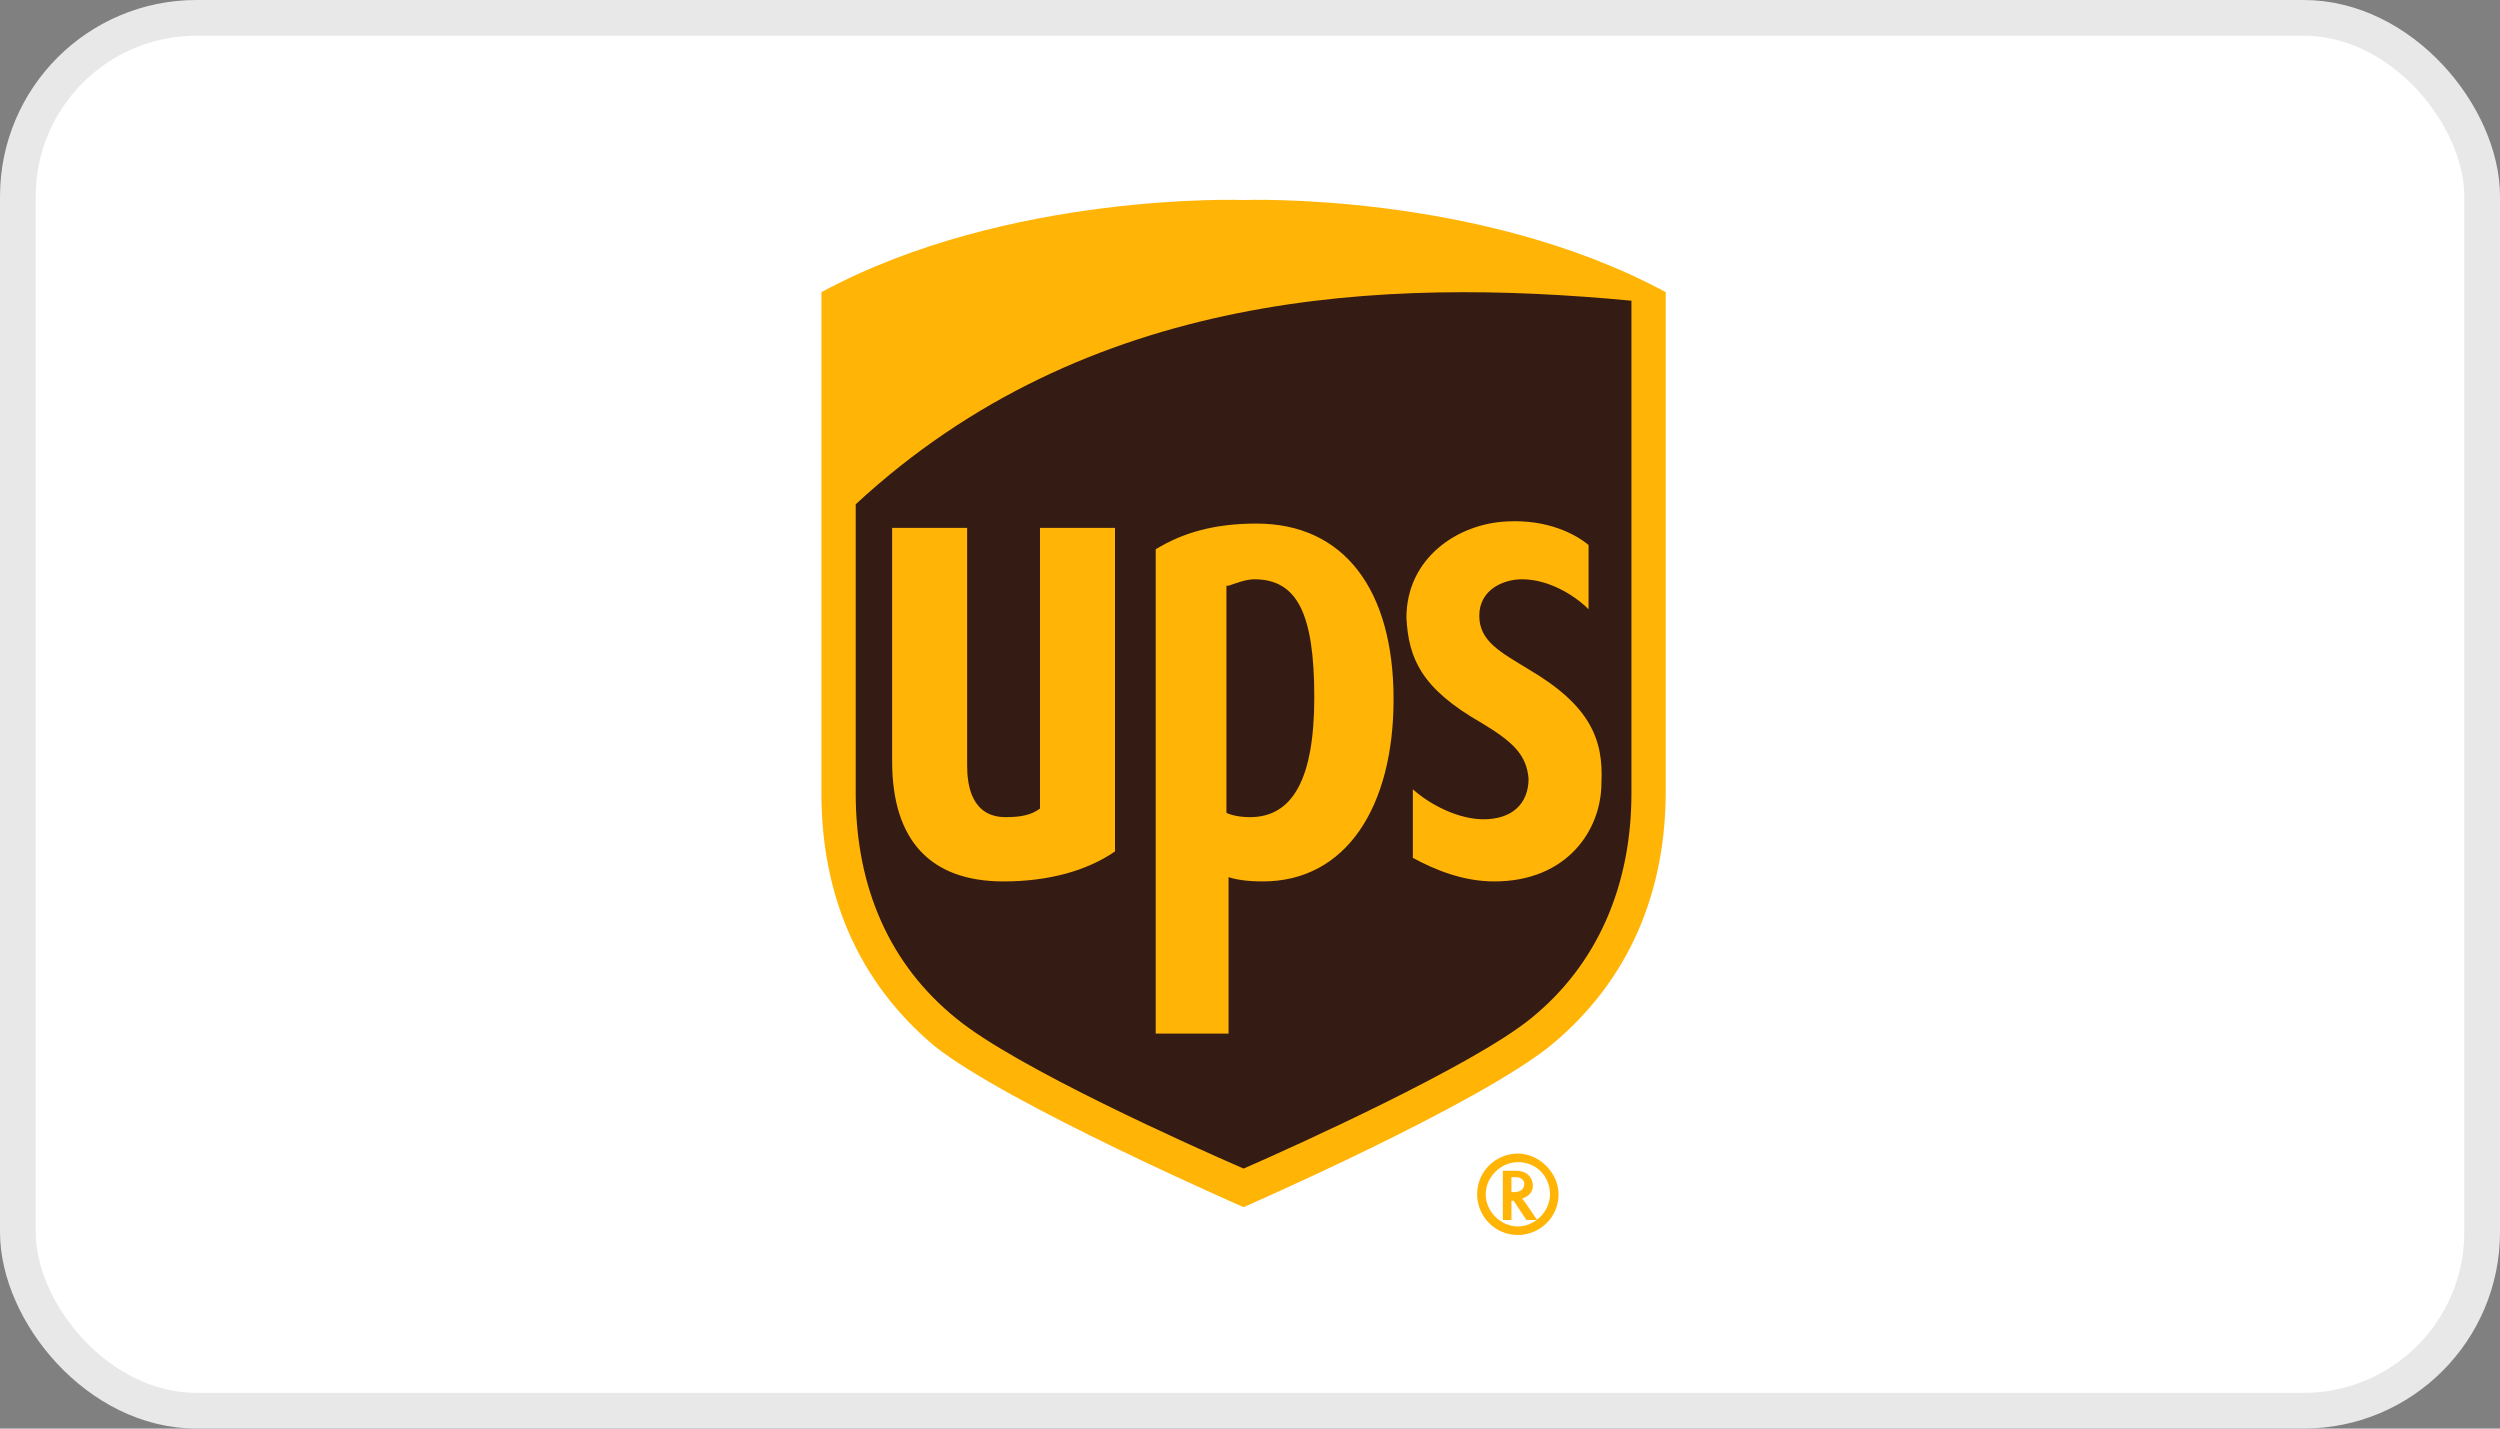 <?xml version="1.0" encoding="UTF-8"?>
<svg width="70px" height="40px" viewBox="0 0 70 40" version="1.1" xmlns="http://www.w3.org/2000/svg" xmlns:xlink="http://www.w3.org/1999/xlink">
    <rect x="0" y="0" width="70" height="40" fill="#808080" stroke="none"/>
    <!-- Generator: sketchtool 61.2 (101010) - https://sketch.com -->
    <title>E5FCFF6B-FF94-4FDA-9EEB-5AE7253CD9EC</title>
    <desc>Created with sketchtool.</desc>
    <g id="MFDE" stroke="none" stroke-width="1" fill="none" fill-rule="evenodd">
        <g id="MFDE_DeliveryLogos_desktop" transform="translate(-971, -706)">
            <g id="Group-2" transform="translate(961, 608)">
                <g id="Group-5" transform="translate(10, 98)">
                    <rect id="Rectangle" stroke="#E8E8E8" fill="#FFFFFF" x="0.5" y="0.5" width="69" height="39" rx="5"></rect>
                    <g id="ups-(1)" transform="translate(23, 5)" fill-rule="nonzero">
                        <path d="M11.82,28.5 C12.06,28.38 18.3,25.68 20.28,24.06 C22.32,22.38 23.4,19.98 23.4,17.1 L23.4,3.6 L23.22,3.54 C18.24,0.84 12.06,1.02 11.76,1.02 C11.52,1.02 5.34,0.84 0.36,3.54 L0.24,3.6 L0.24,17.16 C0.24,20.04 1.32,22.44 3.36,24.12 C5.34,25.74 11.58,28.44 11.82,28.5" id="Path" fill="#341B14"></path>
                        <path d="M11.82,28.8 C11.82,28.8 5.22,25.92 3.18,24.3 C1.02,22.5 0,20.04 0,17.22 L0,3.18 C5.22,0.36 11.82,0.6 11.82,0.6 C11.82,0.6 18.42,0.36 23.64,3.18 L23.64,17.16 C23.64,19.98 22.62,22.44 20.46,24.24 C18.42,25.92 11.82,28.8 11.82,28.8 M0.96,17.22 C0.96,19.86 1.92,22.02 3.78,23.52 C5.46,24.9 10.44,27.12 11.82,27.72 C13.2,27.12 18.24,24.84 19.86,23.52 C21.72,22.02 22.68,19.8 22.68,17.22 L22.68,3.42 C15.72,2.76 7.44,3.12 0.96,9.12 L0.96,17.22 Z" id="Shape" fill="#FFB406"></path>
                        <path d="M18.48,15.24 C19.38,15.78 19.74,16.14 19.8,16.8 C19.8,17.52 19.32,17.94 18.54,17.94 C17.88,17.94 17.1,17.58 16.56,17.1 L16.56,19.02 C17.22,19.38 18,19.68 18.84,19.68 C20.88,19.68 21.84,18.24 21.84,16.92 C21.9,15.72 21.54,14.76 19.8,13.74 C19.02,13.26 18.42,12.96 18.42,12.24 C18.42,11.52 19.08,11.22 19.62,11.22 C20.34,11.22 21.06,11.64 21.48,12.06 L21.48,10.26 C21.12,9.96 20.34,9.54 19.2,9.6 C17.82,9.66 16.38,10.62 16.38,12.3 C16.44,13.44 16.8,14.28 18.48,15.24 M11.4,19.56 C11.58,19.62 11.88,19.68 12.36,19.68 C14.7,19.68 16.02,17.58 16.02,14.58 C16.02,11.52 14.64,9.66 12.18,9.66 C11.04,9.66 10.14,9.9 9.36,10.38 L9.36,23.94 L11.4,23.94 L11.4,19.56 Z M11.4,11.4 C11.58,11.34 11.88,11.22 12.12,11.22 C13.32,11.22 13.8,12.18 13.8,14.52 C13.8,16.8 13.2,17.88 12,17.88 C11.7,17.88 11.46,17.82 11.34,17.76 L11.34,11.4 L11.4,11.4 Z M5.1,19.68 C6.36,19.68 7.44,19.38 8.22,18.84 L8.22,9.78 L6.12,9.78 L6.12,17.64 C5.88,17.82 5.58,17.88 5.16,17.88 C4.2,17.88 4.08,16.98 4.08,16.44 L4.08,9.78 L1.98,9.78 L1.98,16.32 C1.98,18.54 3.06,19.68 5.1,19.68 M19.08,27.78 L19.08,29.16 L19.32,29.16 L19.32,28.62 L19.38,28.62 L19.74,29.16 L20.04,29.16 C20.04,29.16 19.68,28.62 19.62,28.56 C19.8,28.5 19.92,28.38 19.92,28.2 C19.92,28.02 19.8,27.78 19.44,27.78 L19.08,27.78 L19.08,27.78 Z M19.44,27.96 C19.62,27.96 19.68,28.08 19.68,28.14 C19.68,28.26 19.62,28.38 19.38,28.38 L19.32,28.38 L19.32,27.96 L19.44,27.96 L19.44,27.96 Z" id="Shape" fill="#FFB406"></path>
                        <path d="M20.4,28.44 C20.4,28.92 19.98,29.34 19.5,29.34 C19.02,29.34 18.6,28.92 18.6,28.44 C18.6,27.96 19.02,27.54 19.5,27.54 C20.04,27.54 20.4,27.96 20.4,28.44 M19.5,27.3 C18.9,27.3 18.36,27.78 18.36,28.44 C18.36,29.04 18.84,29.58 19.5,29.58 C20.1,29.58 20.64,29.1 20.64,28.44 C20.64,27.84 20.1,27.3 19.5,27.3" id="Shape" fill="#FFB406"></path>
                    </g>
                </g>
            </g>
        </g>
    </g>
</svg>